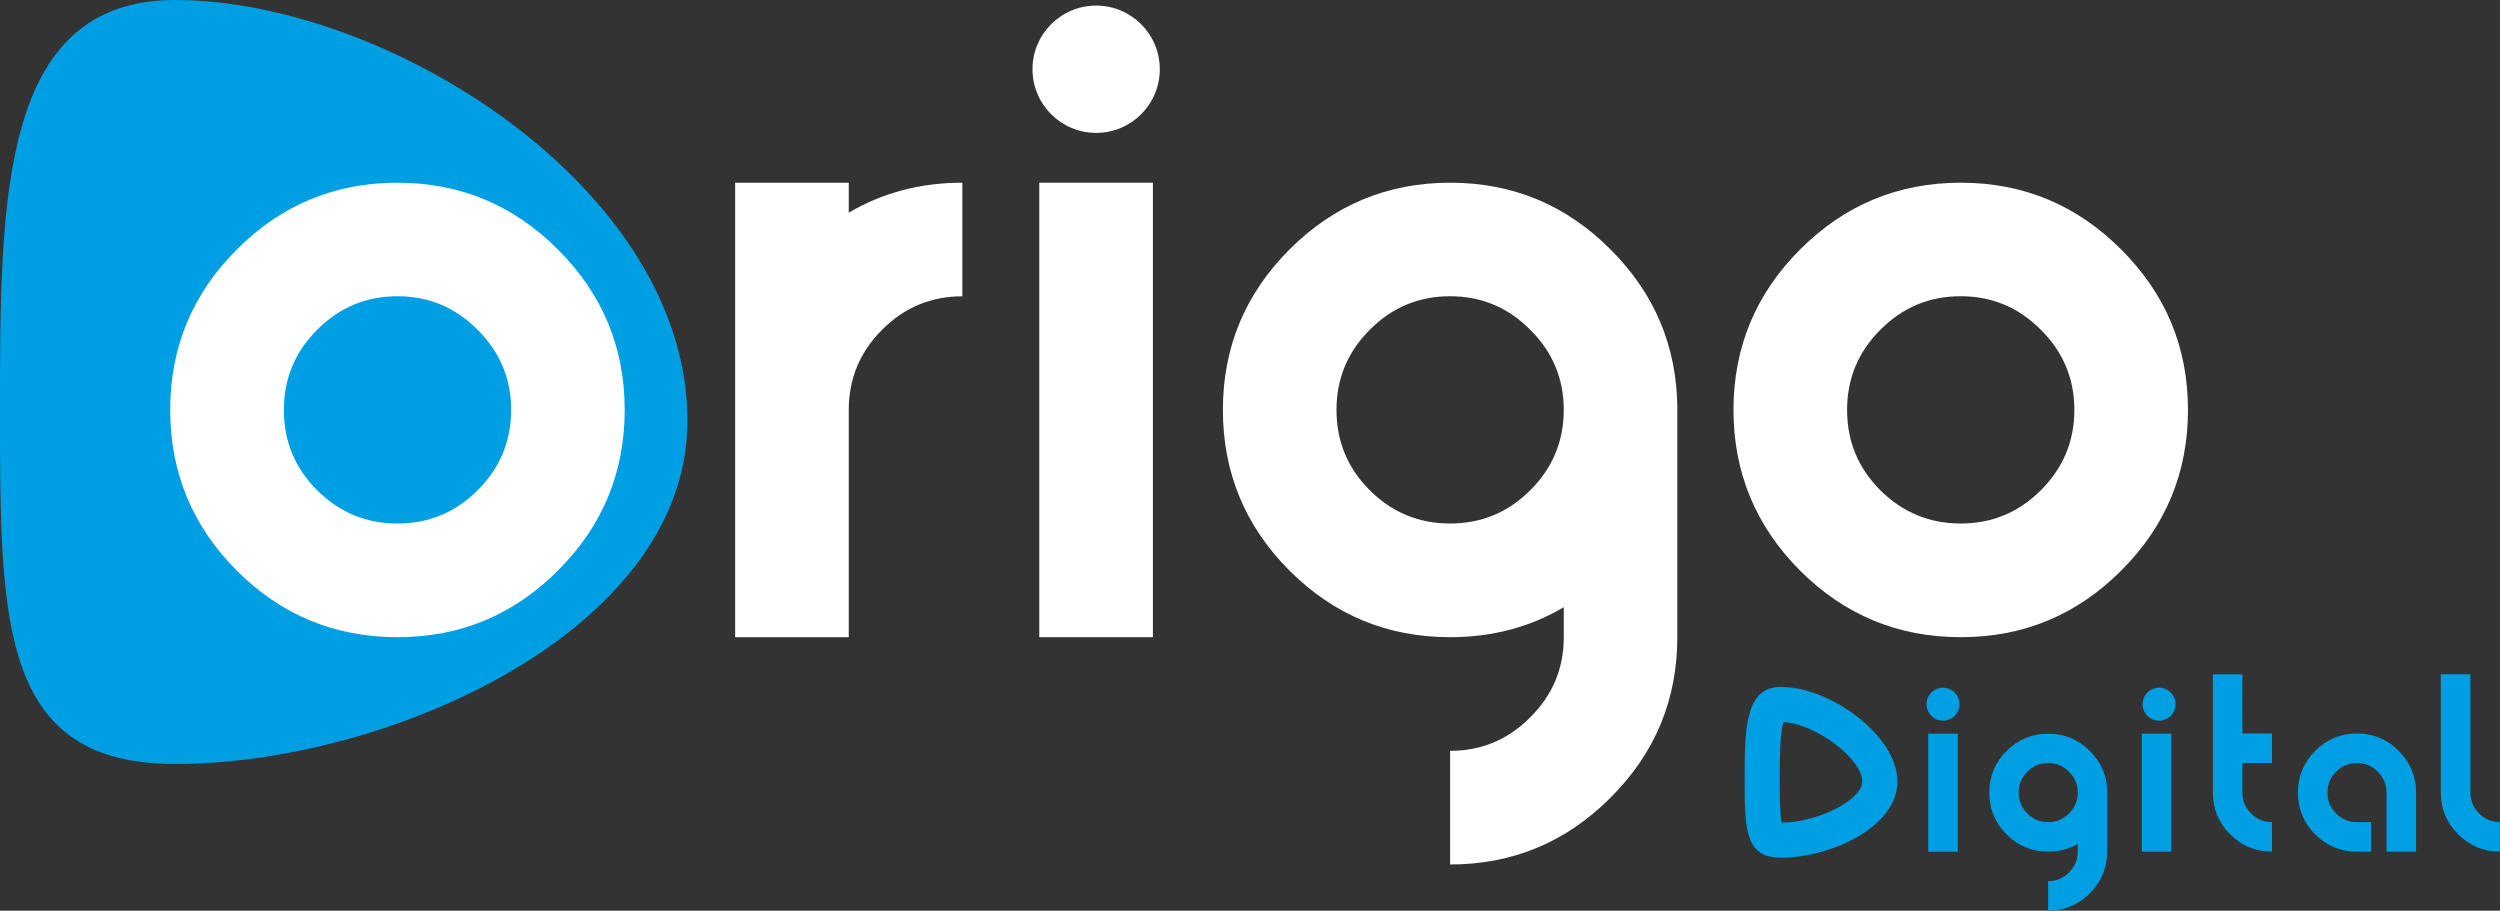 <?xml version="1.0" encoding="UTF-8"?>
<svg id="Capa_1" data-name="Capa 1" xmlns="http://www.w3.org/2000/svg" viewBox="0 0 357.82 130.34">
  <rect x="0" y="0" width="357.82" height="130.34" fill="#333333" stroke="none"/>
  <defs>
    <style>
      .cls-1 {
        fill: #fff;
      }

      .cls-1, .cls-2 {
        stroke-width: 0px;
      }

      .cls-2 {
        fill: #009fe3;
      }
    </style>
  </defs>
  <path class="cls-2" d="m98.39,60.24c0,30.2-43.11,49.11-73.31,49.11C0,109.35,0,89.08,0,58.88S-.04,0,25.08,0c30.2,0,73.31,26.8,73.31,60.24Z"/>
  <g>
    <circle class="cls-2" cx="278.1" cy="100.79" r="2.36"/>
    <circle class="cls-2" cx="309.03" cy="100.79" r="2.36"/>
    <g>
      <path class="cls-2" d="m254.97,98.31c-2.4,0-3.8,1.17-4.55,3.79-.71,2.48-.71,5.83-.71,9.39s0,6.45.7,8.42c.71,2,2.07,2.85,4.56,2.85,6.77,0,16.6-4.25,16.6-10.91s-9.74-13.53-16.6-13.53Zm.03,19.42c-.27-1.34-.27-4.1-.27-6.2,0-2.54,0-6.58.54-8.18,4.55.22,11.27,5.23,11.27,8.5,0,2.64-6.36,5.88-11.55,5.89Z"/>
      <path class="cls-2" d="m301.6,113.35c-.02-2.28-.85-4.24-2.48-5.86-1.65-1.65-3.64-2.48-5.96-2.48s-4.32.83-5.97,2.48c-1.65,1.65-2.47,3.64-2.47,5.96s.82,4.32,2.47,5.97c1.65,1.65,3.64,2.47,5.97,2.47,1.56,0,2.97-.37,4.22-1.11v1.11c0,1.16-.42,2.15-1.25,2.98-.82.83-1.82,1.25-2.98,1.25v4.22c2.33,0,4.31-.83,5.96-2.48,1.65-1.65,2.48-3.64,2.48-5.96v-8.54h0Zm-5.46,3.08c-.82.82-1.82,1.24-2.98,1.24s-2.16-.41-2.99-1.24-1.24-1.82-1.24-2.99.41-2.15,1.24-2.98c.82-.83,1.82-1.25,2.99-1.25s2.15.42,2.98,1.25c.83.82,1.25,1.82,1.25,2.98s-.42,2.16-1.25,2.99Z"/>
      <rect class="cls-2" x="275.99" y="105.01" width="4.22" height="16.89"/>
      <rect class="cls-2" x="306.56" y="105.01" width="4.22" height="16.89"/>
      <g>
        <path class="cls-2" d="m320.95,96.52h-4.23v16.92c0,2.34.83,4.33,2.48,5.98,1.65,1.65,3.65,2.48,5.98,2.48v-4.23c-1.17,0-2.16-.41-2.99-1.24-.83-.83-1.24-1.82-1.24-2.99v-4.23h4.23v-4.23h-4.23v-8.46Z"/>
        <path class="cls-2" d="m337.35,104.98c-2.34,0-4.33.83-5.98,2.49-1.65,1.65-2.48,3.64-2.48,5.97s.83,4.33,2.48,5.98,3.65,2.48,5.98,2.48h2.01v-4.23h-2.01c-1.17,0-2.16-.41-2.99-1.24-.83-.83-1.24-1.82-1.24-2.99s.41-2.16,1.24-2.98c.83-.83,1.82-1.25,2.99-1.25s2.16.42,2.98,1.25c.83.83,1.25,1.82,1.25,2.98v8.46h4.23v-8.46c0-2.33-.83-4.32-2.49-5.97-1.65-1.66-3.64-2.49-5.97-2.49Z"/>
        <path class="cls-2" d="m354.82,116.42c-.83-.83-1.24-1.82-1.24-2.99v-16.92h-4.23v16.92c0,2.34.83,4.33,2.48,5.98,1.65,1.65,3.65,2.48,5.98,2.48v-4.23c-1.17,0-2.16-.41-2.99-1.24Z"/>
      </g>
    </g>
  </g>
  <g>
    <path class="cls-1" d="m303.6,35.71c-6.35-6.37-14.01-9.56-22.96-9.56s-16.64,3.19-23,9.56c-6.35,6.35-9.53,14.01-9.53,22.96s3.18,16.64,9.53,23c6.35,6.35,14.02,9.53,23,9.53s16.61-3.18,22.96-9.53c6.37-6.35,9.56-14.02,9.56-23s-3.19-16.61-9.56-22.96Zm-11.5,34.46c-3.18,3.18-7,4.76-11.47,4.76s-8.32-1.59-11.5-4.76c-3.18-3.18-4.76-7.01-4.76-11.5s1.59-8.29,4.76-11.47c3.18-3.2,7.01-4.8,11.5-4.8s8.29,1.6,11.47,4.8c3.2,3.18,4.8,7,4.8,11.47s-1.6,8.32-4.8,11.5Z"/>
    <path class="cls-1" d="m230.52,35.71c-6.35-6.37-14.01-9.56-22.96-9.56s-16.64,3.19-23,9.56c-6.35,6.35-9.53,14.01-9.53,22.96s3.18,16.64,9.53,23c6.35,6.35,14.02,9.53,23,9.53,6.01,0,11.43-1.44,16.26-4.29v4.29c0,4.47-1.6,8.29-4.8,11.47-3.18,3.2-7,4.8-11.47,4.8v16.26c8.96,0,16.61-3.19,22.96-9.56,6.37-6.35,9.56-14.01,9.56-22.96v-32.91h0c-.09-8.79-3.27-16.32-9.55-22.58Zm-11.5,34.46c-3.18,3.18-7,4.76-11.47,4.76s-8.32-1.59-11.5-4.76c-3.18-3.18-4.76-7.01-4.76-11.5s1.59-8.29,4.76-11.47c3.18-3.2,7.01-4.8,11.5-4.8s8.29,1.6,11.47,4.8c3.2,3.18,4.8,7,4.8,11.47s-1.6,8.32-4.8,11.5Z"/>
    <path class="cls-1" d="m121.48,26.15h-16.26v65.05h16.26v-32.52c0-4.47,1.59-8.29,4.76-11.47,3.18-3.2,7.01-4.8,11.5-4.8v-16.26c-6.01,0-11.43,1.44-16.26,4.29v-4.29Z"/>
    <circle class="cls-1" cx="156.89" cy="9.91" r="9.11"/>
    <rect class="cls-1" x="148.75" y="26.15" width="16.26" height="65.05"/>
  </g>
  <path class="cls-1" d="m56.89,26.15c-8.98,0-16.64,3.19-23,9.56-6.35,6.35-9.53,14.01-9.53,22.96s3.18,16.64,9.53,23c6.35,6.35,14.02,9.53,23,9.53s16.61-3.18,22.96-9.53c6.37-6.35,9.56-14.02,9.56-23s-3.19-16.61-9.56-22.96c-6.35-6.37-14.01-9.56-22.96-9.56Zm11.47,44.02c-3.18,3.18-7,4.76-11.47,4.76s-8.32-1.59-11.5-4.76c-3.18-3.18-4.76-7.01-4.76-11.5s1.59-8.29,4.76-11.47c3.18-3.2,7.01-4.8,11.5-4.8s8.29,1.6,11.47,4.8c3.2,3.18,4.8,7,4.8,11.47s-1.6,8.32-4.8,11.5Z"/>
</svg>